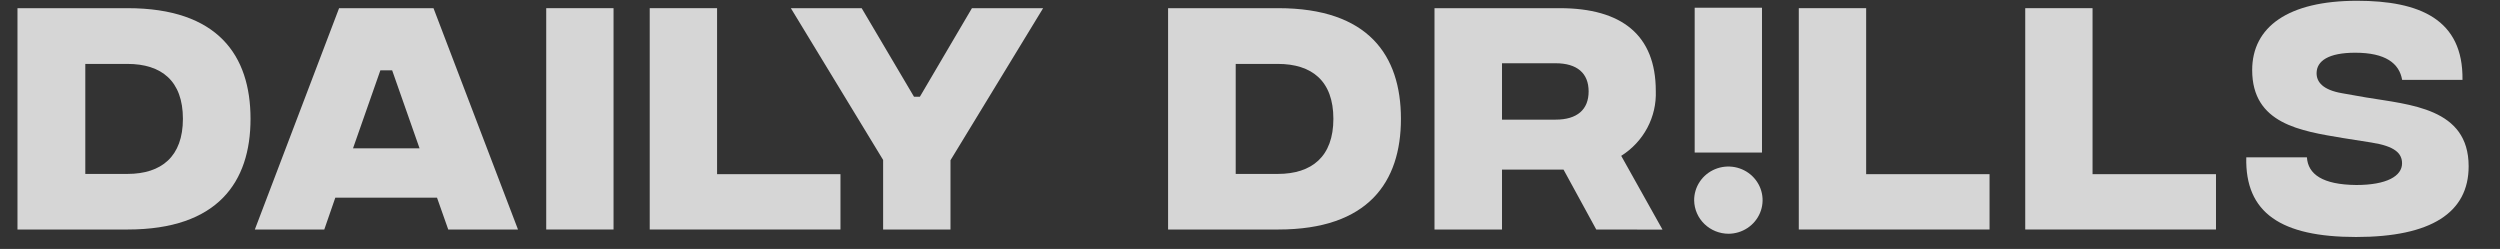 <?xml version="1.0" encoding="UTF-8"?> <svg xmlns="http://www.w3.org/2000/svg" width="241" height="24" viewBox="0 0 241 24" fill="none"><rect x="0" y="0" width="241" height="24" fill="#333333" stroke="none"/><g opacity="0.8"><g clip-path="url(#clip0_9187_30582)"><path d="M24.151 11.456C24.151 17.551 20.995 22.124 12.306 22.124H1.685V0.788H12.306C20.995 0.788 24.151 5.337 24.151 11.456ZM17.633 11.456C17.633 7.797 15.565 6.161 12.281 6.161H8.223V16.766H12.281C15.565 16.766 17.633 15.091 17.633 11.456Z" fill="white"></path><path d="M42.127 19.053H32.325L31.261 22.124H24.567L32.688 0.788H41.789L49.934 22.124H43.21L42.127 19.053ZM40.446 14.301L37.804 6.782H36.667L34.03 14.301H40.446Z" fill="white"></path><path d="M52.656 0.788H59.145V22.124H52.656V0.788Z" fill="white"></path><path d="M163.367 0.745H169.856V14.706H163.367V0.745Z" fill="white"></path><path d="M62.633 0.788H69.126V16.79H81.021V22.124H62.633V0.788Z" fill="white"></path><path d="M91.627 15.447V22.124H85.133V15.418L76.238 0.788H83.065L88.108 9.323H88.677L93.695 0.788H100.557L91.627 15.447Z" fill="white"></path><path d="M135.05 11.456C135.05 17.551 131.9 22.124 123.23 22.124H112.604V0.788H123.23C131.9 0.788 135.05 5.332 135.05 11.456ZM128.538 11.456C128.538 7.797 126.464 6.161 123.18 6.161H119.122V16.766H123.18C126.464 16.766 128.538 15.091 128.538 11.456Z" fill="white"></path><path d="M153.879 22.124L150.723 16.347H144.793V22.124H138.285V0.788H150.36C156.334 0.788 159.618 3.378 159.618 8.765C159.666 10.003 159.383 11.232 158.799 12.329C158.214 13.427 157.347 14.356 156.285 15.023L160.265 22.134L153.879 22.124ZM144.793 11.533H149.963C152.031 11.533 153.144 10.57 153.144 8.813C153.144 7.056 152.031 6.098 149.963 6.098H144.793V11.533Z" fill="white"></path><path d="M163.317 19.332C163.309 18.69 163.495 18.061 163.853 17.523C164.209 16.985 164.721 16.564 165.322 16.313C165.923 16.061 166.587 15.991 167.229 16.11C167.871 16.23 168.462 16.534 168.928 16.984C169.393 17.434 169.713 18.01 169.845 18.638C169.978 19.267 169.917 19.92 169.67 20.514C169.424 21.109 169.003 21.618 168.462 21.977C167.921 22.337 167.283 22.53 166.63 22.533C165.761 22.531 164.928 22.195 164.309 21.596C163.689 20.998 163.334 20.185 163.317 19.332Z" fill="white"></path><path d="M173.404 0.788H179.897V16.79H191.792V22.124H173.404V0.788Z" fill="white"></path><path d="M195.233 0.788H201.721V16.79H213.621V22.124H195.233V0.788Z" fill="white"></path><path d="M216.541 15.168H222.387C222.49 16.79 223.887 17.806 227.146 17.834C230.087 17.834 231.558 16.968 231.558 15.75C231.558 14.787 230.881 14.099 228.617 13.742L225.877 13.309C221.765 12.626 217.11 11.937 217.11 6.757C217.11 2.593 220.574 0.075 227.22 0.075C233.248 0.075 237.464 1.857 237.384 7.696H231.567C231.283 6.098 229.964 5.082 227.039 5.082C224.48 5.082 223.319 5.867 223.319 7.061C223.319 7.898 223.912 8.664 225.77 8.986L228.073 9.391C232.337 10.103 237.977 10.411 237.977 16.024C237.983 20.502 234.36 22.846 227.127 22.846C219.893 22.846 216.413 20.526 216.541 15.168Z" fill="white"></path></g></g><defs><clipPath id="clip0_9187_30582"><rect width="237.363" height="23.845" fill="white" transform="translate(0.62 0.076)"></rect></clipPath></defs></svg> 